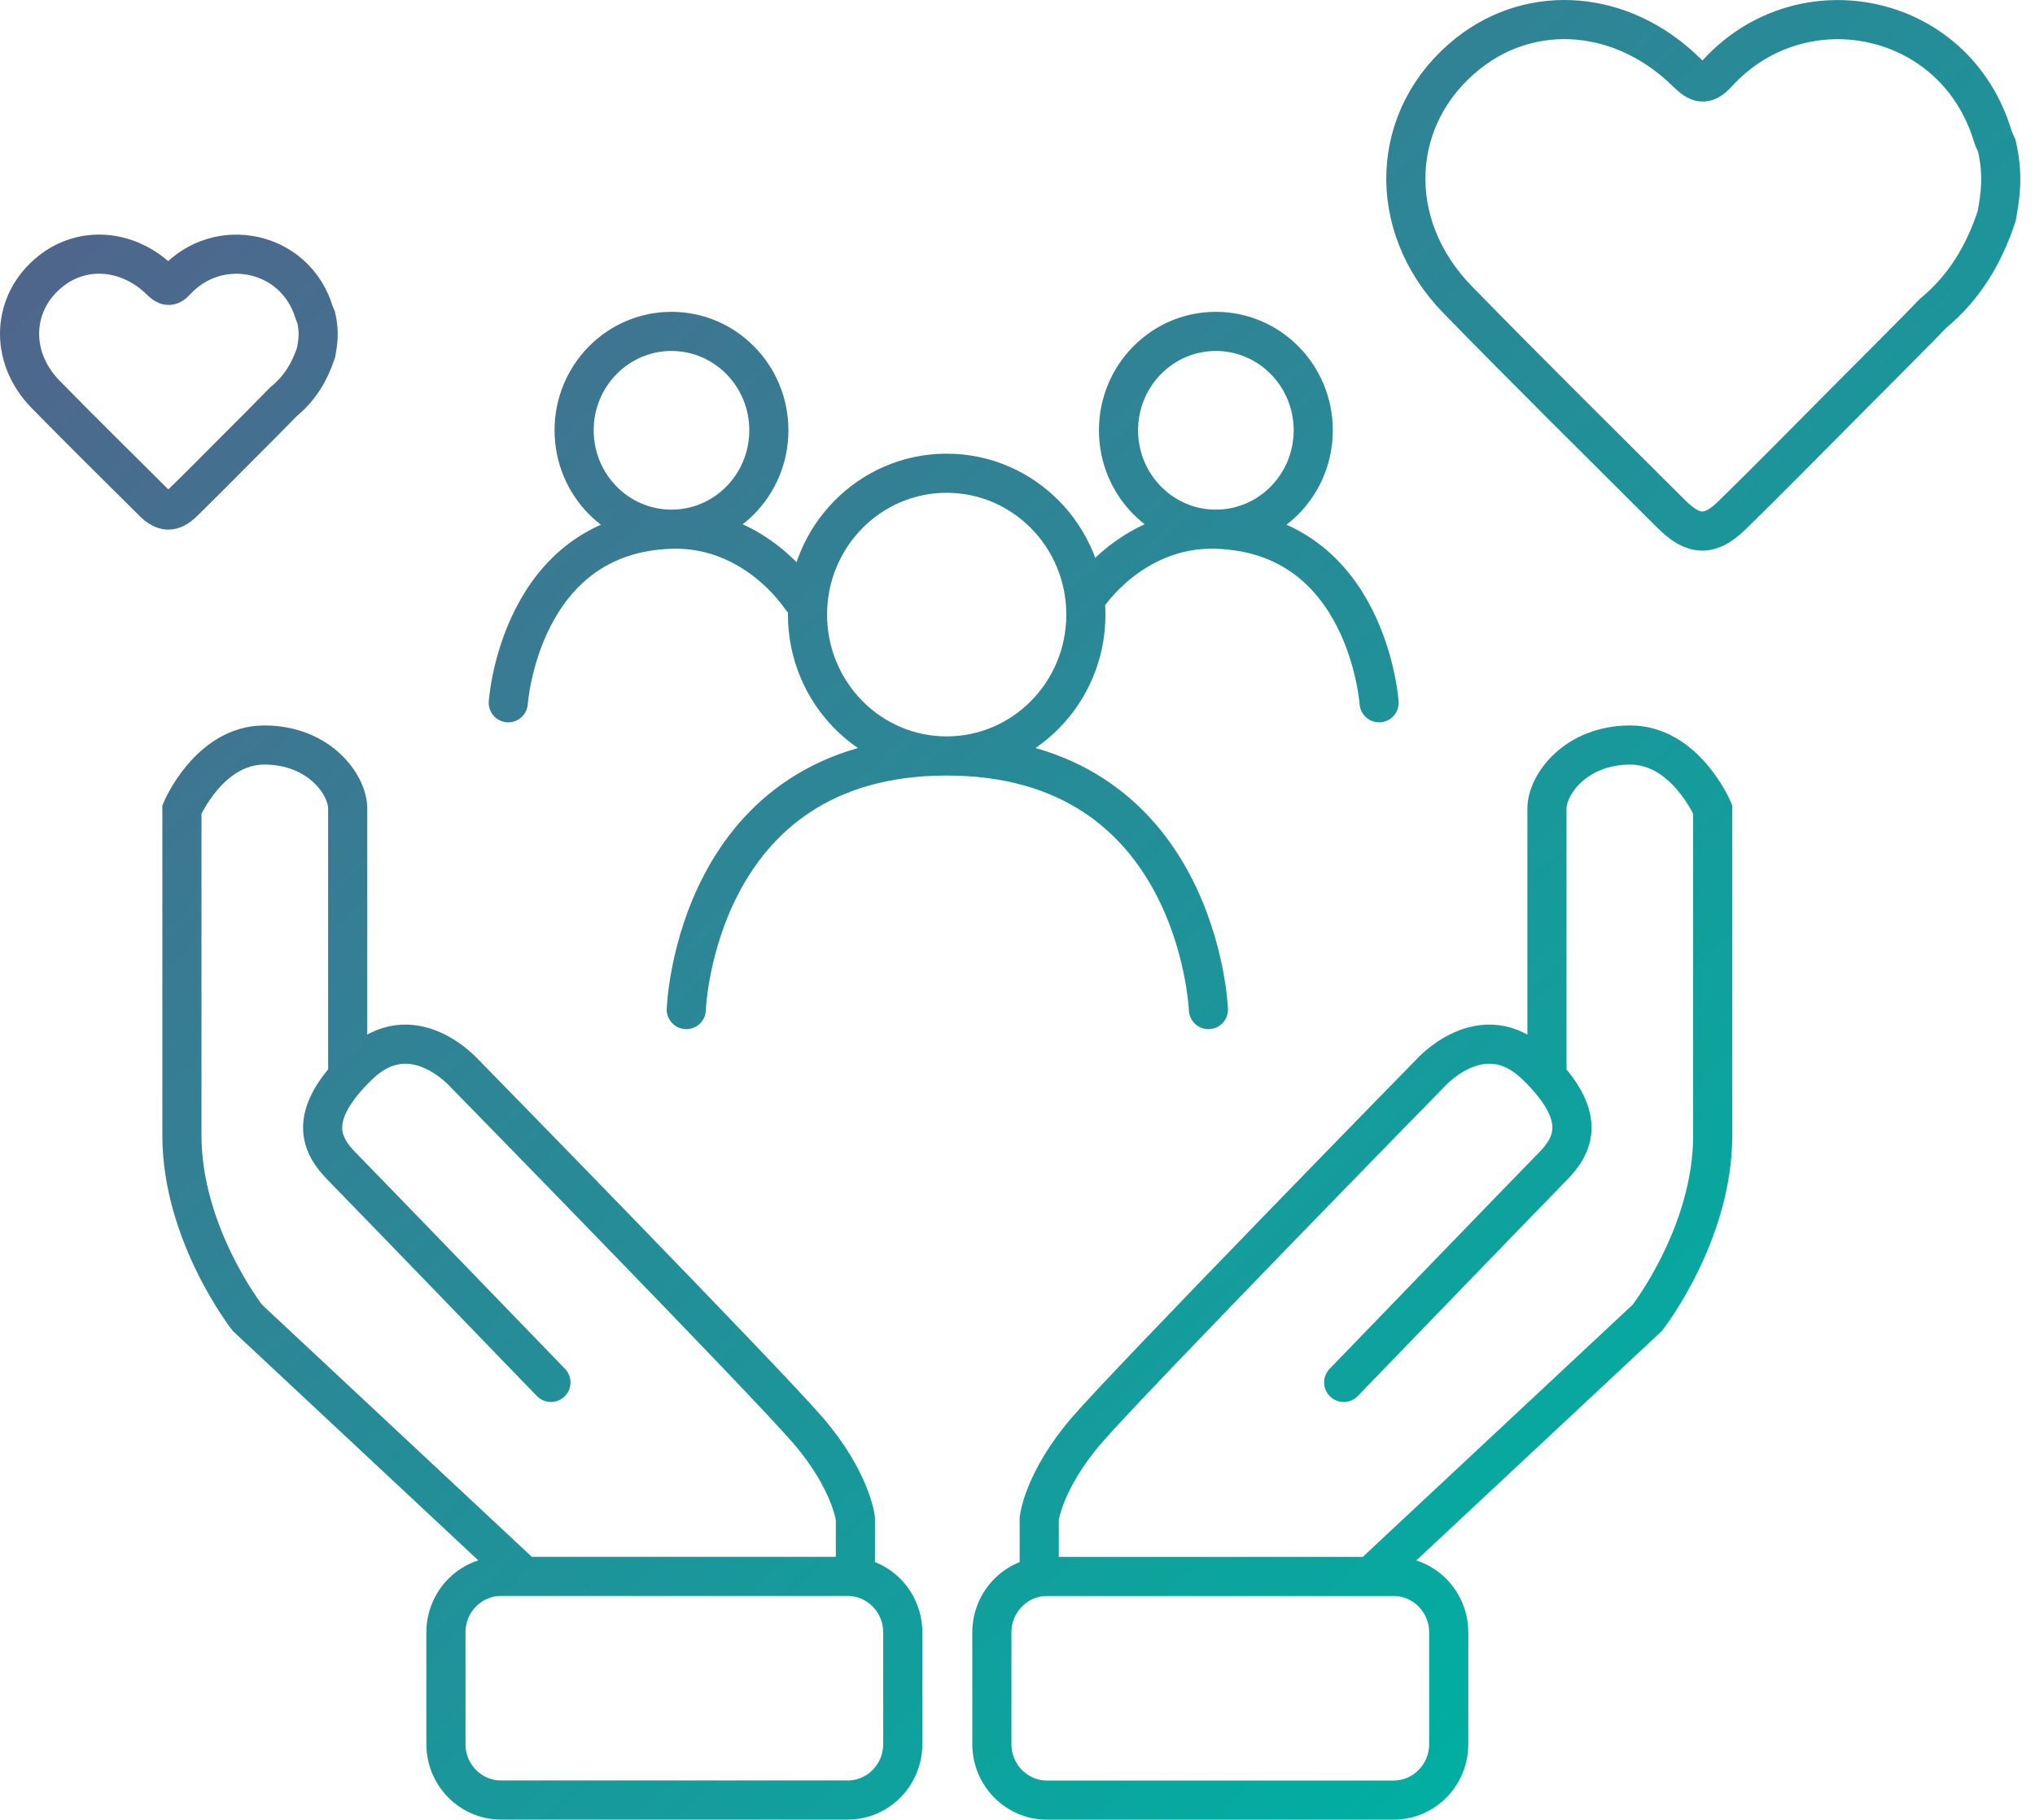 <svg width="104" height="93" viewBox="0 0 104 93" fill="none" xmlns="http://www.w3.org/2000/svg">
<path d="M70.041 80.568L84.183 67.353C84.183 67.353 87.529 63.077 87.529 58.034V41.367C87.529 41.367 86.127 38.077 83.319 38.077C80.512 38.077 79.058 40.108 79.058 41.322V54.574M53.11 80.569V77.604C53.11 77.604 53.337 75.657 55.528 73.109C57.719 70.56 73.052 54.893 73.052 54.893C73.052 54.893 75.743 51.788 78.482 54.43C81.22 57.071 80.398 58.554 79.348 59.622C78.297 60.689 68.67 70.653 68.67 70.653M26.785 80.568L12.644 67.353C12.644 67.353 9.297 63.077 9.297 58.034C9.297 52.991 9.297 41.367 9.297 41.367C9.297 41.367 10.7 38.077 13.508 38.077C16.315 38.077 17.769 40.108 17.769 41.322V54.574M43.715 80.569V77.604C43.715 77.604 43.488 75.657 41.297 73.109C39.106 70.56 23.773 54.893 23.773 54.893C23.773 54.893 21.081 51.788 18.343 54.43C15.605 57.071 16.426 58.554 17.477 59.622C18.528 60.689 28.155 70.653 28.155 70.653M61.757 51.598C61.757 51.598 61.254 38.636 48.383 38.636C35.513 38.636 35.072 51.598 35.072 51.598M62.138 27.046C64.886 27.046 67.114 24.783 67.114 21.991C67.114 19.2 64.886 16.937 62.138 16.937C59.389 16.937 57.162 19.2 57.162 21.991C57.162 24.783 59.389 27.046 62.138 27.046ZM62.138 27.046C69.892 27.269 70.48 35.917 70.48 35.917M62.138 27.046C58.969 26.955 56.65 28.929 55.496 30.576M34.317 27.046C37.066 27.046 39.293 24.783 39.293 21.991C39.293 19.2 37.066 16.937 34.317 16.937C31.569 16.937 29.341 19.2 29.341 21.991C29.341 24.783 31.569 27.046 34.317 27.046ZM34.317 27.046C26.563 27.269 25.975 35.917 25.975 35.917M34.317 27.046C37.486 26.955 39.805 28.929 40.959 30.576M98.823 15.988C98.736 16.097 94.109 20.742 94.01 20.84C92.176 22.678 90.362 24.536 88.502 26.348C87.386 27.436 86.542 27.399 85.417 26.275C81.765 22.631 78.094 19.008 74.493 15.316C70.749 11.475 71.021 5.905 75.031 2.727C78.327 0.114 82.932 0.49 86.186 3.691C86.775 4.27 87.145 4.424 87.77 3.739C92.073 -0.974 99.925 0.597 101.841 6.959C101.892 7.125 101.976 7.282 102.046 7.442C102.404 8.986 102.215 10.06 102.054 10.976L102.046 11.025C101.415 12.967 100.408 14.67 98.823 15.988ZM14.539 20.488C14.495 20.543 12.173 22.867 12.124 22.916C11.203 23.836 10.293 24.765 9.359 25.672C8.799 26.216 8.375 26.198 7.811 25.635C5.978 23.812 4.136 21.999 2.328 20.152C0.449 18.23 0.586 15.444 2.599 13.854C4.253 12.546 6.564 12.734 8.197 14.336C8.492 14.625 8.678 14.703 8.992 14.36C11.151 12.002 15.092 12.788 16.054 15.971C16.079 16.054 16.121 16.133 16.157 16.213C16.336 16.985 16.242 17.522 16.161 17.981L16.157 18.005C15.84 18.977 15.335 19.829 14.539 20.488ZM53.508 80.569H71.219C72.776 80.569 74.038 81.85 74.038 83.432V89.137C74.038 90.718 72.776 92 71.219 92H53.508C51.952 92 50.69 90.718 50.69 89.137V83.432C50.69 81.85 51.952 80.569 53.508 80.569ZM43.318 91.997H25.608C24.051 91.997 22.789 90.716 22.789 89.134V83.429C22.789 81.848 24.051 80.566 25.608 80.566H43.318C44.875 80.566 46.137 81.848 46.137 83.429V89.134C46.137 90.716 44.875 91.997 43.318 91.997ZM55.494 31.411C55.494 35.401 52.31 38.636 48.381 38.636C44.453 38.636 41.268 35.401 41.268 31.411C41.268 27.42 44.453 24.186 48.381 24.186C52.31 24.186 55.494 27.42 55.494 31.411Z" stroke="url(#paint0_linear_3686_17127)" stroke-width="2" stroke-linecap="round"/>
<defs>
<linearGradient id="paint0_linear_3686_17127" x1="-2.682" y1="17.03" x2="71.486" y2="94.94" gradientUnits="userSpaceOnUse">
<stop stop-color="#50658C"/>
<stop offset="1" stop-color="#00AFA1"/>
</linearGradient>
</defs>
</svg>
